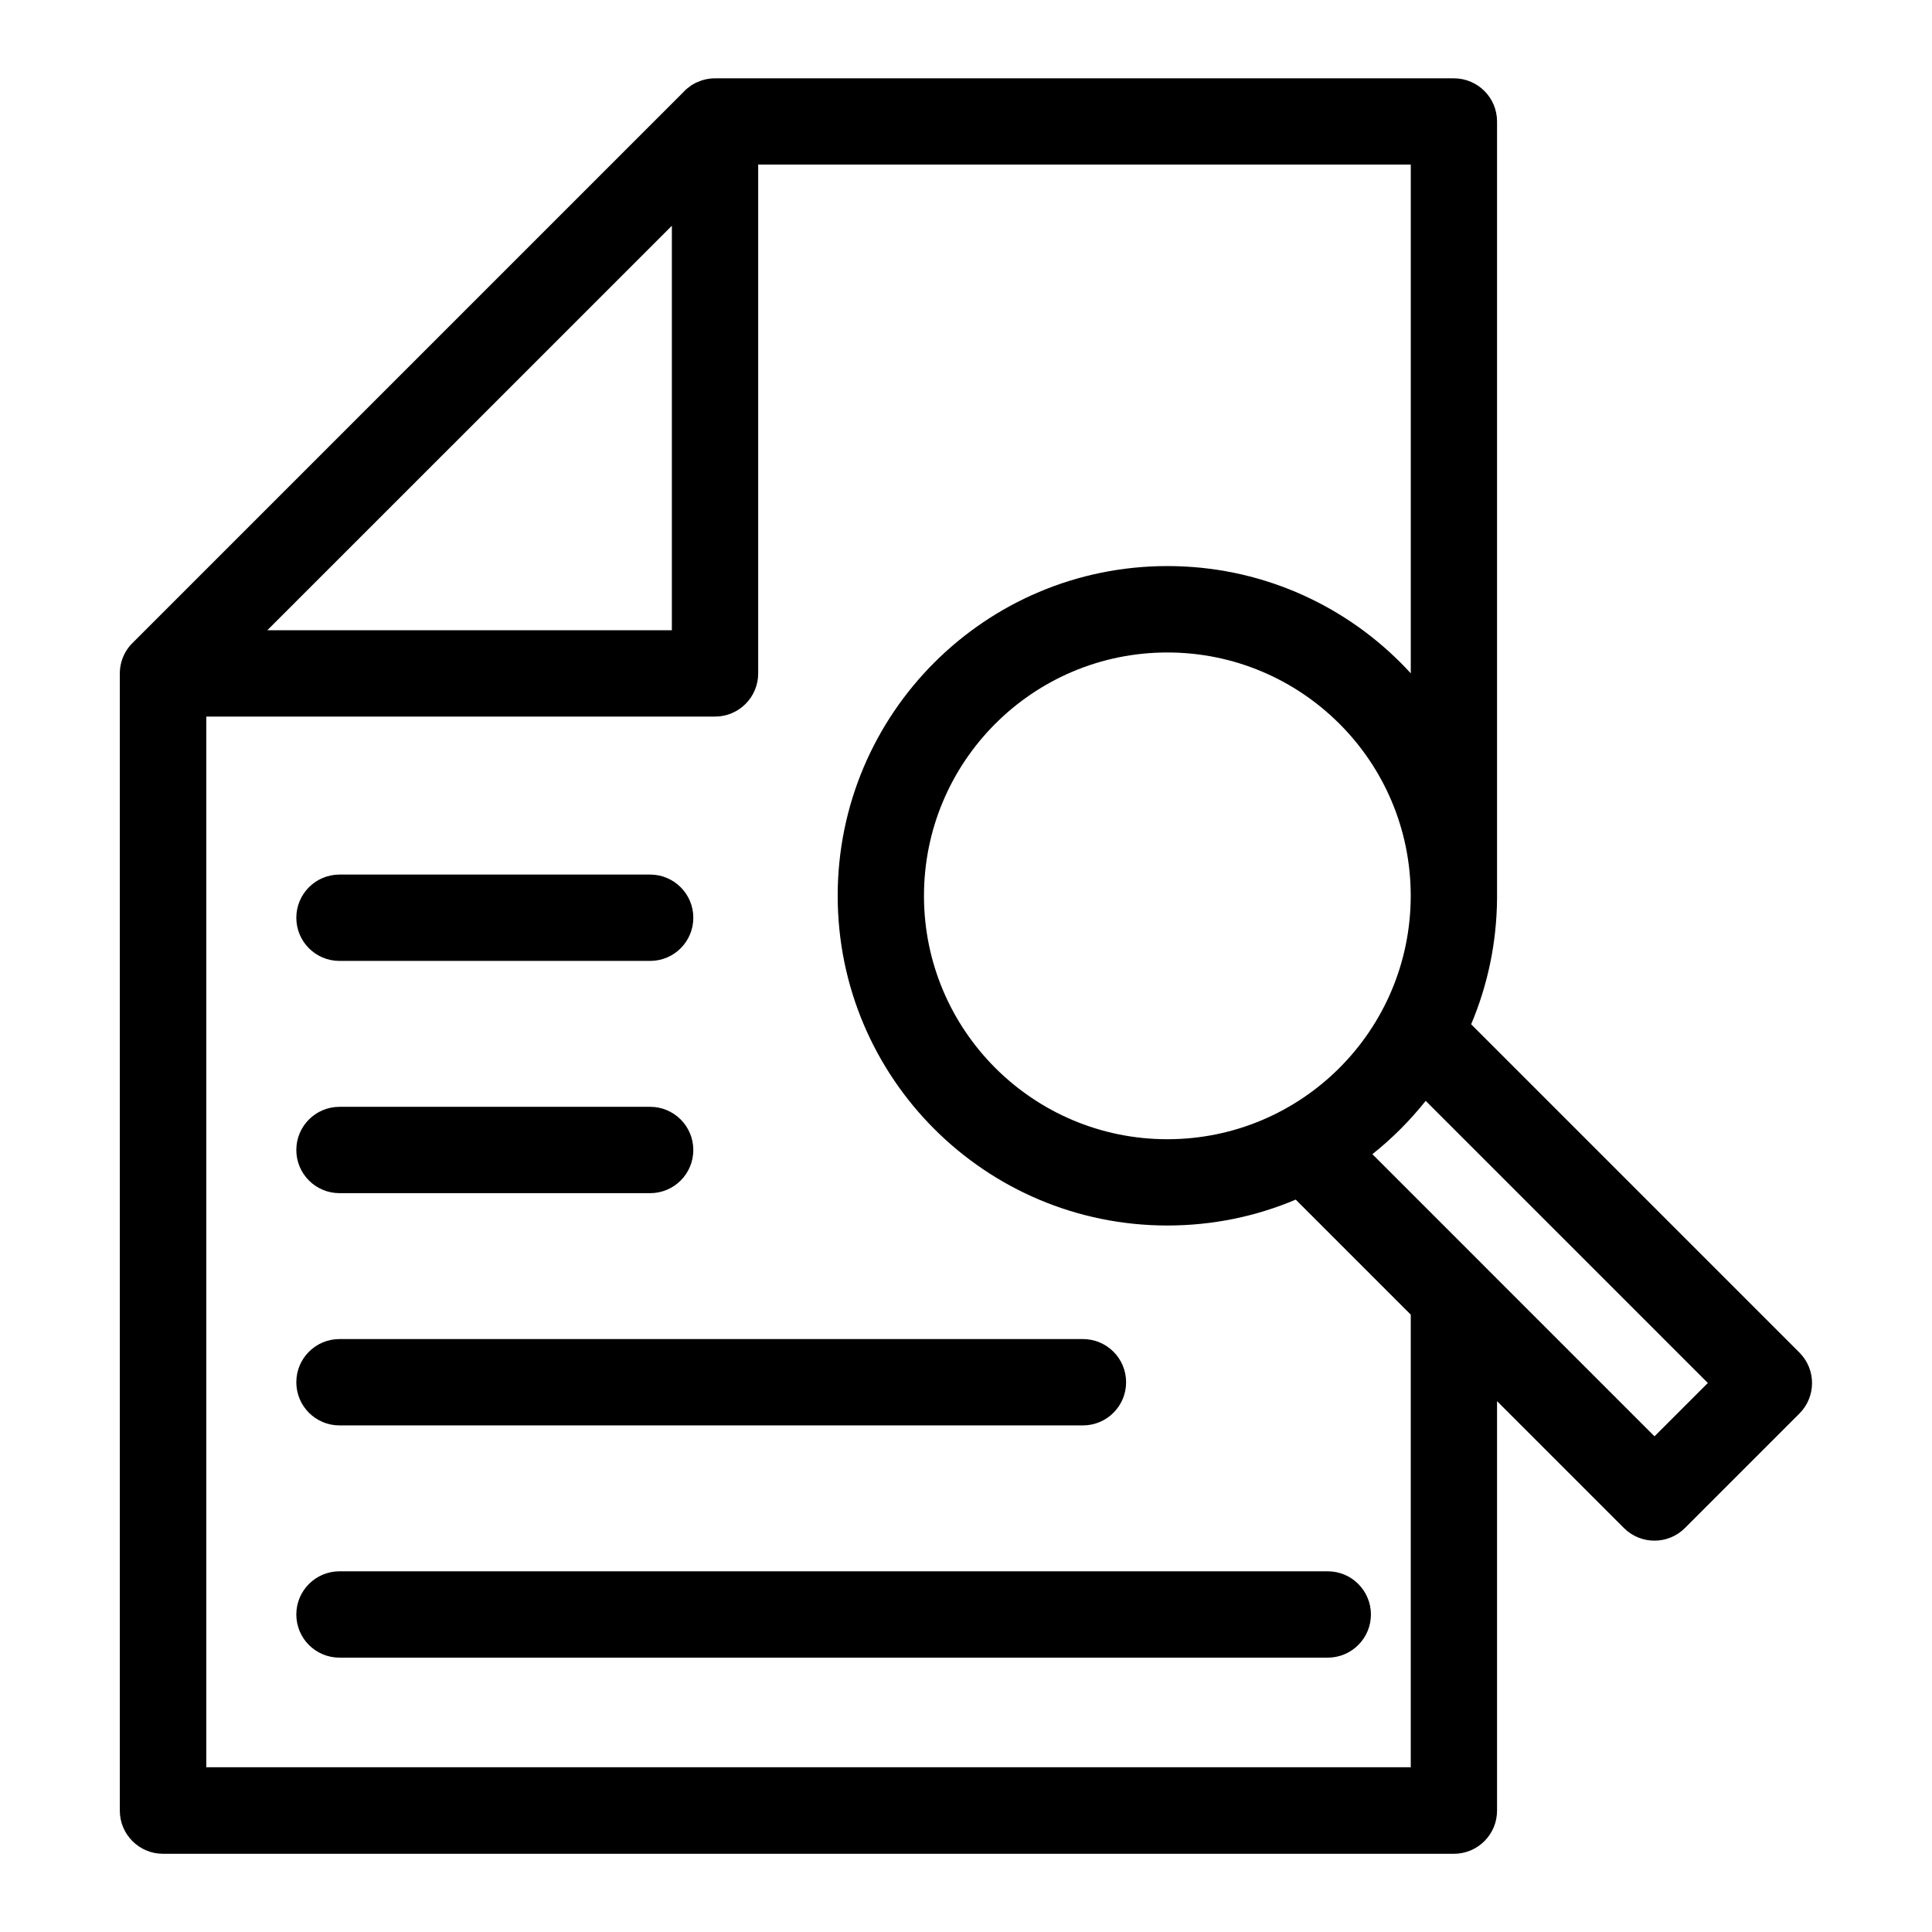<?xml version="1.0" encoding="UTF-8"?>
<!-- Uploaded to: ICON Repo, www.iconrepo.com, Generator: ICON Repo Mixer Tools -->
<svg fill="#000000" width="800px" height="800px" version="1.1" viewBox="144 144 512 512" xmlns="http://www.w3.org/2000/svg">
 <path d="m537.3 479.48 45.16 45.16 14.133-14.133-74.77-74.77c-2.086 2.613-4.309 5.109-6.664 7.465-2.359 2.359-4.852 4.594-7.465 6.664l29.609 29.609zm-322.46-168.46h107.21v-107.19zm110.44-142.8c0.559-0.574 1.18-1.09 1.844-1.543l0.211-0.137 0.316-0.195h0.016c0.195-0.105 0.379-0.211 0.574-0.316l0.047-0.031c0.168-0.09 0.316-0.168 0.484-0.227h0.016c1.438-0.648 3.023-1.012 4.684-1.012h195.82c6.332 0 11.441 5.125 11.441 11.441v205.9c-0.09 11.82-2.523 23.078-6.863 33.344l86.984 86.984c4.473 4.473 4.473 11.715 0 16.188l-30.32 30.32c-4.473 4.473-11.715 4.473-16.188 0l-33.613-33.613v108.51c0 6.332-5.125 11.441-11.441 11.441h-342.1c-6.316 0-11.441-5.125-11.441-11.441v-301.34c0-2.117 0.574-4.109 1.586-5.82 0.516-0.875 1.148-1.676 1.875-2.371l146.05-146.05zm19.648 19.422v134.82c0 6.316-5.125 11.441-11.441 11.441h-134.82v278.44h319.2v-119.95l-30.484-30.484c-10.461 4.43-21.945 6.863-34.008 6.863-24.121 0-45.977-9.777-61.789-25.59-15.809-15.809-25.59-37.648-25.59-61.789 0-24.121 9.777-45.977 25.59-61.789 15.809-15.809 37.648-25.59 61.789-25.59 24.121 0 45.977 9.777 61.789 25.59 0.922 0.922 1.812 1.859 2.707 2.828v-134.82h-172.94zm-110.96 211.01c-6.332 0-11.441-5.125-11.441-11.441s5.125-11.441 11.441-11.441h82.328c6.316 0 11.441 5.125 11.441 11.441 0 6.332-5.125 11.441-11.441 11.441zm0 61.547c-6.332 0-11.441-5.125-11.441-11.441s5.125-11.441 11.441-11.441h82.328c6.316 0 11.441 5.125 11.441 11.441 0 6.332-5.125 11.441-11.441 11.441zm0 61.547c-6.332 0-11.441-5.125-11.441-11.441s5.125-11.441 11.441-11.441h197.02c6.332 0 11.441 5.125 11.441 11.441 0 6.332-5.125 11.441-11.441 11.441zm0 61.547c-6.332 0-11.441-5.125-11.441-11.441s5.125-11.441 11.441-11.441h261.9c6.316 0 11.441 5.125 11.441 11.441s-5.125 11.441-11.441 11.441zm283.89-201.72v-0.332c-0.047-17.746-7.254-33.812-18.895-45.434-11.668-11.668-27.797-18.895-45.602-18.895-17.805 0-33.934 7.227-45.602 18.895s-18.895 27.797-18.895 45.602c0 17.805 7.227 33.934 18.895 45.602 11.668 11.668 27.797 18.895 45.602 18.895 17.805 0 33.934-7.227 45.602-18.895 11.637-11.637 18.832-27.691 18.895-45.434z"/>
</svg>